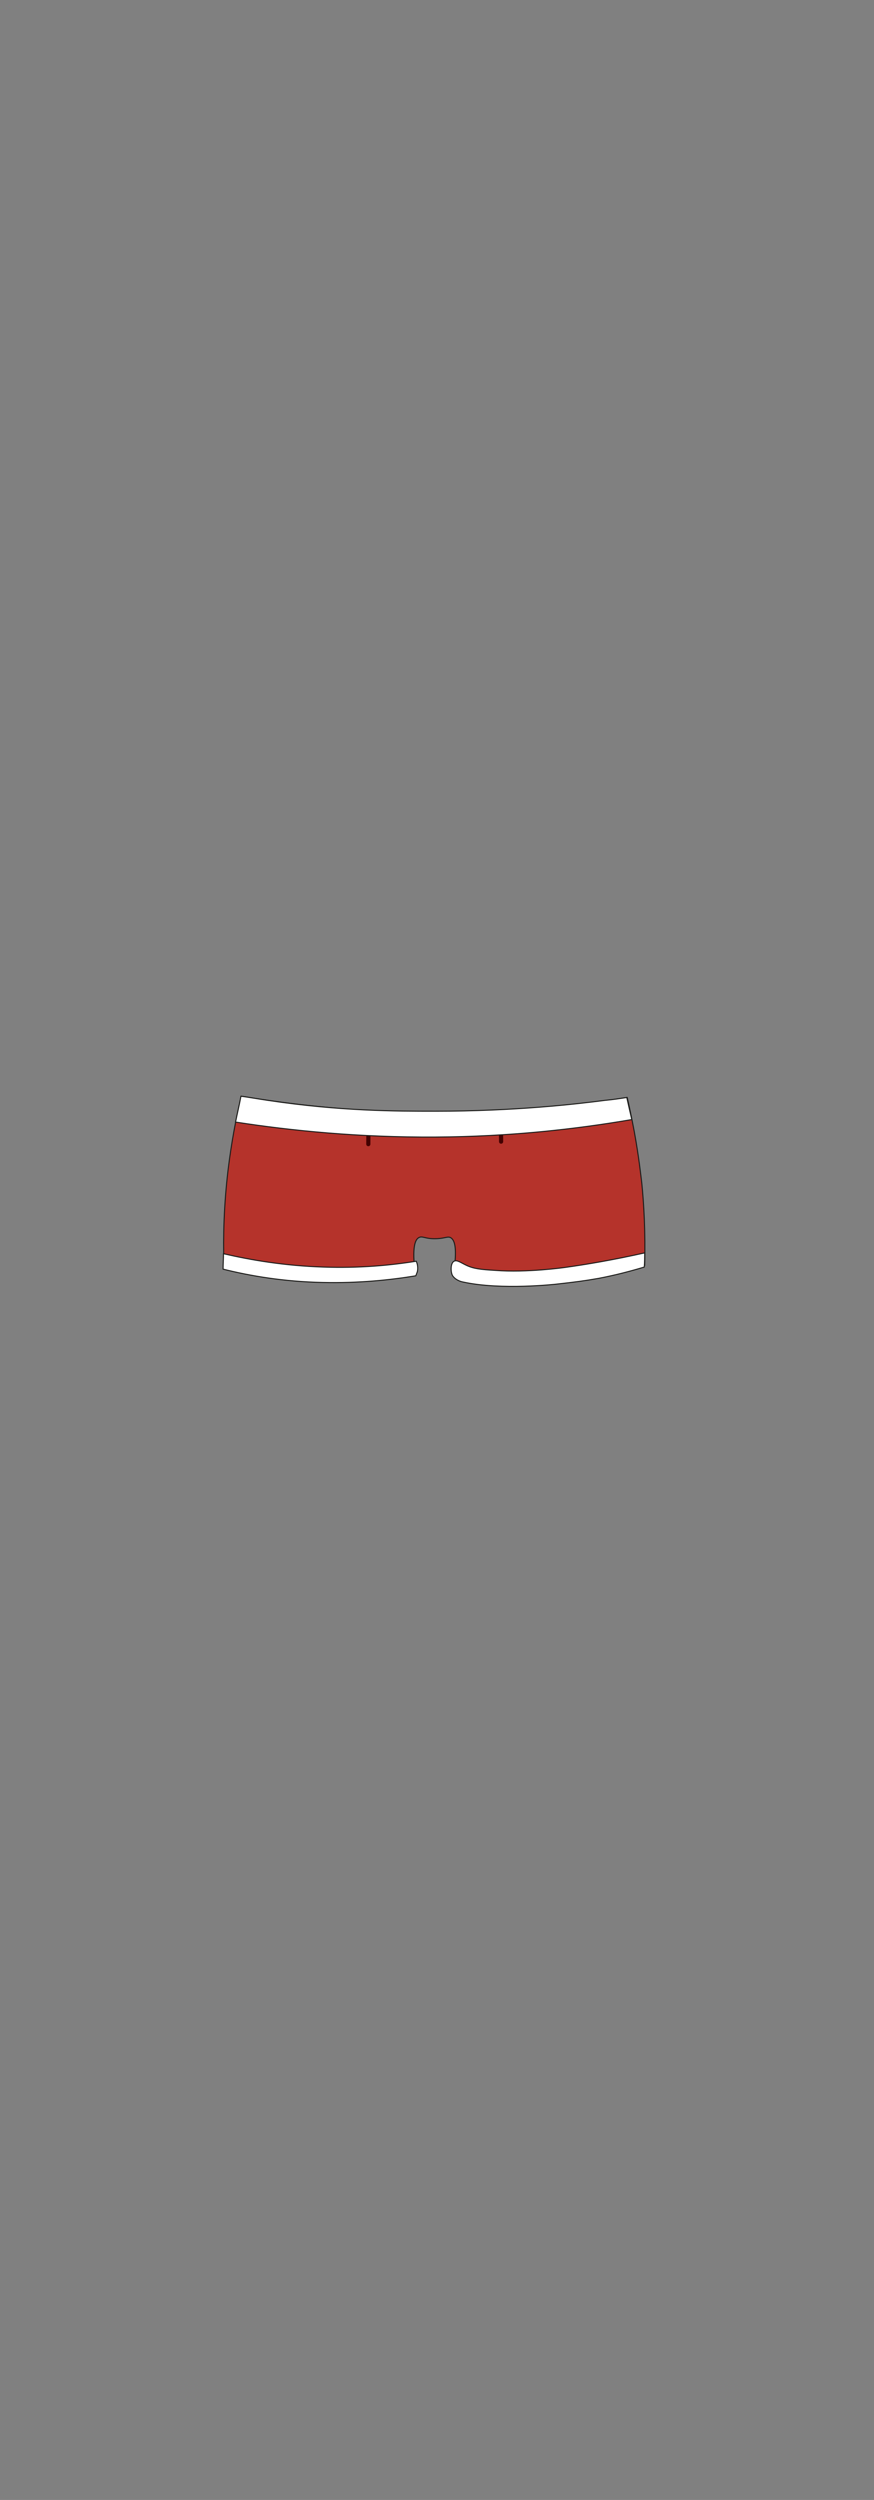 <?xml version="1.0" encoding="utf-8"?>
<!-- Generator: Adobe Illustrator 28.0.0, SVG Export Plug-In . SVG Version: 6.00 Build 0)  -->
<svg version="1.1" id="char_clothes" xmlns="http://www.w3.org/2000/svg" xmlns:xlink="http://www.w3.org/1999/xlink" x="0px"
	 y="0px" viewBox="0 0 210 600" style="enable-background:new 0 0 210 600;" xml:space="preserve">
<rect x="0" y="0" width="210" height="600" fill="#808080" stroke="none"/>
<style type="text/css">
	.st0{fill:#B5332B;stroke:#1D1D1B;stroke-width:0.25;stroke-miterlimit:10;}
	.st1{fill:none;stroke:#440000;stroke-linecap:round;stroke-linejoin:round;stroke-miterlimit:10;}
	.st2{fill:#FFFFFF;stroke:#1D1D1B;stroke-width:0.25;stroke-miterlimit:10;}
</style>
<g id="panties">
	<g id="Ch._Boxers">
		<g id="Red_00000013914585928923606130000015637585336955313794_">
			<g id="h2w2_00000009581057597177252230000015180945935045111203_">
				<path class="st0" d="M154.2,283.9c-0.2-1.6-0.7-6.3-1.8-12.3c-0.6-3.2-1.2-6-1.7-8.2c-5.1,0.8-11.5,1.6-19,2.3
					c-13.5,1.2-23.8,1.3-27.2,1.3c-11.4,0-27.3-0.7-46.5-3.9c-1.3,5.2-2.4,11.2-3.2,17.7c-1,8.4-1.2,16-1,22.6
					c6.2,1.8,14.5,3.6,24.4,4c8.5,0.3,15.8-0.5,21.6-1.6c-0.9-6.6,0-8.4,0.9-8.8c0.8-0.4,1.4,0.3,3.7,0.3c2.4,0,3-0.6,3.8-0.3
					c1,0.5,1.8,2.3,0.7,9.2c6,0.9,13.4,1.6,21.8,1.3c9.7-0.4,17.9-2,24.2-3.8C155.1,295.6,154.7,288.9,154.2,283.9z"/>
				<path class="st1" d="M120.4,274c0-1,0-1.9-0.1-2.8"/>
				<path class="st1" d="M88.5,274.6c0-1.2,0-2.4,0.1-3.4"/>
				<path class="st2" d="M150.6,263.4c-1.3,0.2-3.1,0.5-5.3,0.7c-6.9,0.9-21.6,2.6-40.7,2.6c-9.5,0-22.8,0-40.2-2.6
					c-2.7-0.4-4.9-0.8-6.5-1c-0.4,2.1-0.9,4.2-1.3,6.2c13.6,2.1,29.8,3.7,48,3.6c17.9-0.1,33.8-1.9,47.2-4.2
					C151.4,267,151,265.2,150.6,263.4z"/>
				<path class="st2" d="M100,302.7c-6.2,1-13.7,1.7-22.3,1.4c-9.4-0.3-17.5-1.7-24-3.2c0,1.2-0.1,2.4-0.1,3.7
					c6.4,1.6,14.5,3,23.9,3.2c8.7,0.2,16.3-0.6,22.4-1.6c0.1-0.3,0.3-0.7,0.4-1.1C100.5,304,100.2,303.1,100,302.7z"/>
				<path class="st2" d="M109.1,302.7c0.7-0.4,1.7,0.4,3,1c1.7,0.8,3.4,1,6.9,1.2c7.6,0.6,16.7-0.7,16.7-0.7
					c5.1-0.7,11.6-1.8,19.2-3.5c0,1.1,0,2.2-0.1,3.4c-3,0.9-6.7,1.9-10.9,2.7c-3.4,0.6-5.7,0.9-10.2,1.4c0,0-13.2,1.5-22.4-0.5
					c-0.6-0.1-1.9-0.5-2.6-1.6C108.2,305,108.3,303.1,109.1,302.7z"/>
			</g>
		</g>
	</g>
</g>
</svg>
